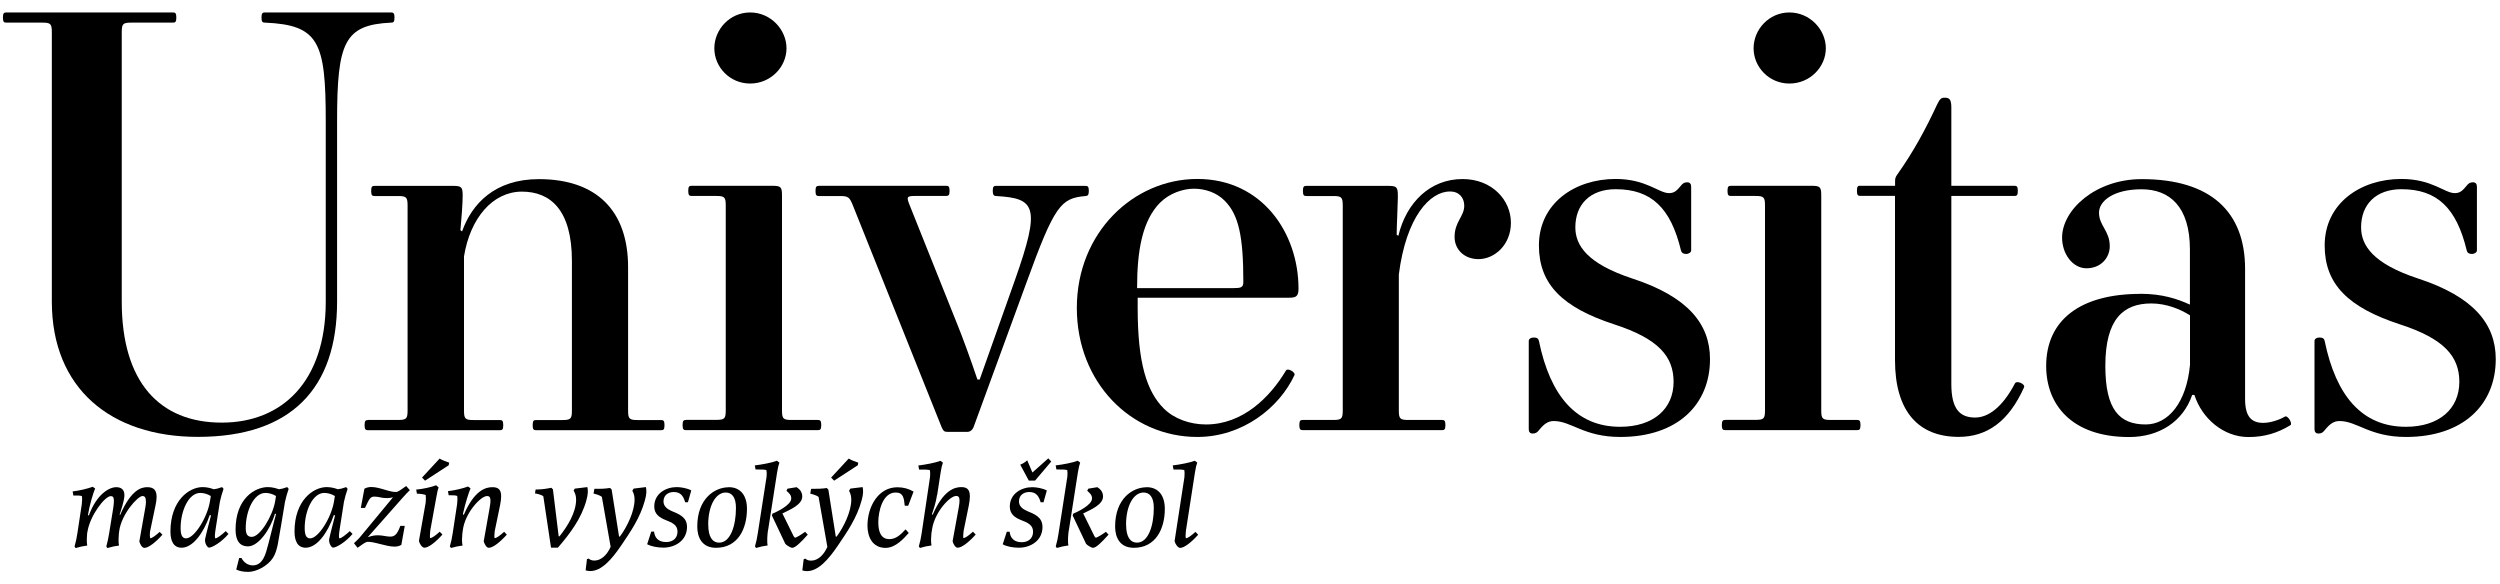 <?xml version="1.0" encoding="UTF-8" standalone="no"?>
<!-- Creator: CorelDRAW X6 -->

<svg
        xmlns:dc="http://purl.org/dc/elements/1.1/"
        xmlns:cc="http://creativecommons.org/ns#"
        xmlns:rdf="http://www.w3.org/1999/02/22-rdf-syntax-ns#"
        xmlns:svg="http://www.w3.org/2000/svg"
        xmlns="http://www.w3.org/2000/svg"
        xmlns:sodipodi="http://sodipodi.sourceforge.net/DTD/sodipodi-0.dtd"
        xmlns:inkscape="http://www.inkscape.org/namespaces/inkscape"
        xml:space="preserve"
        width="800"
        height="187"
        version="1.1"
        style="clip-rule:evenodd;fill-rule:evenodd;image-rendering:optimizeQuality;shape-rendering:geometricPrecision;text-rendering:geometricPrecision"
        viewBox="0 0 21166.667 4947.694"
        id="svg72"
        sodipodi:docname="universitas.svg"
        inkscape:version="0.92.5 (2060ec1f9f, 2020-04-08)">
    <sodipodi:namedview
            pagecolor="#ffffff"
            bordercolor="#666666"
            borderopacity="1"
            objecttolerance="10"
            gridtolerance="10"
            guidetolerance="10"
            inkscape:pageopacity="0"
            inkscape:pageshadow="2"
            inkscape:window-width="1920"
            inkscape:window-height="1051"
            id="namedview74"
            showgrid="false"
            units="px"
            inkscape:zoom="0.85062504"
            inkscape:cx="462.75521"
            inkscape:cy="162.51533"
            inkscape:window-x="0"
            inkscape:window-y="0"
            inkscape:window-maximized="1"
            inkscape:current-layer="_916408736"/>
    <defs
            id="defs4">
  <style
          type="text/css"
          id="style2">
   <![CDATA[
    .fil0 {fill:none}
    .fil1 {fill:black}
   ]]>
  </style>
 </defs>
    <g
            id="Vrstva_x0020_1"
            transform="translate(0,-2052.31)">
        <rect
                class="fil0"
                width="21166.666"
                height="4938.889"
                id="rect7"
                x="0"
                y="2061.111"
                style="fill:none;stroke-width:0.706"/>
        <g
                id="_916408736">
   <path
           class="fil1"
           d="M 54.328,2157.772 H 1464.028 c 19.05,0 28.928,4.939 28.928,43.039 0,38.806 -9.878,43.039 -28.928,43.039 h -351.367 c -71.967,0 -81.844,9.878 -81.844,81.844 v 2280.356 c 0,678.744 317.5,1024.467 846.667,1024.467 510.117,0 880.533,-346.428 880.533,-1024.467 V 3076.405 c 0,-668.867 -57.855,-812.8 -515.056,-832.556 -19.05,0 -28.928,-4.939 -28.928,-43.039 0,-38.806 9.878,-43.039 28.928,-43.039 h 1068.211 c 19.05,0 28.928,4.939 28.928,43.039 0,38.806 -9.878,43.039 -28.928,43.039 -394.406,19.05 -457.2,163.689 -457.2,832.556 v 1529.645 c 0,735.894 -389.467,1145.117 -1178.983,1145.117 -735.894,0 -1236.133,-409.222 -1236.133,-1145.117 V 2325.694 c 0,-71.967 -9.878,-81.844 -81.844,-81.844 H 53.622 c -19.05,0 -28.928,-4.939 -28.928,-43.039 0,-38.806 9.878,-43.039 28.928,-43.039 z"
           id="path9"
           inkscape:connector-curvature="0"
           style="fill:#000000;stroke-width:0.706"/>
            <path
                    class="fil1"
                    d="m 3114.322,5607.939 h 254.706 c 71.967,0 81.844,-9.878 81.844,-81.844 V 3793.955 c 0,-71.967 -9.878,-81.844 -81.844,-81.844 h -197.556 c -19.05,0 -28.928,-4.939 -28.928,-43.039 0,-38.806 9.878,-43.039 28.928,-43.039 H 3835.4 c 71.967,0 81.844,9.878 81.844,81.844 0,67.028 -9.878,197.556 -19.05,293.511 l 14.111,9.878 c 81.844,-230.717 274.461,-442.383 649.817,-442.383 486.128,0 755.65,264.583 755.65,745.772 v 1212.145 c 0,71.967 9.878,81.844 81.844,81.844 h 197.556 c 19.05,0 28.928,4.939 28.928,43.039 0,38.806 -9.878,43.039 -28.928,43.039 H 4538.839 c -19.05,0 -28.928,-4.939 -28.928,-43.039 0,-38.806 9.878,-43.039 28.928,-43.039 h 221.544 c 71.967,0 81.844,-9.878 81.844,-81.844 V 4261.739 c 0,-433.211 -182.739,-587.022 -423.333,-587.022 -245.533,0 -437.444,221.544 -490.361,548.217 v 1303.867 c 0,71.967 9.878,81.844 81.844,81.844 h 221.544 c 19.05,0 28.928,4.939 28.928,43.039 0,38.806 -9.878,43.039 -28.928,43.039 H 3115.733 c -19.05,0 -28.928,-4.939 -28.928,-43.039 0,-38.806 9.878,-43.039 28.928,-43.039 z"
                    id="path11"
                    inkscape:connector-curvature="0"
                    style="fill:#000000;stroke-width:0.706"/>
            <path
                    class="fil1"
                    d="m 6351.411,2157.772 c 172.861,0 307.622,144.639 307.622,303.389 0,158.75 -134.761,298.45 -307.622,298.45 -172.861,0 -303.389,-139.7 -303.389,-298.45 0,-158.75 129.822,-303.389 303.389,-303.389 z m -543.278,3449.461 h 254.706 c 71.967,0 81.844,-9.878 81.844,-81.844 V 3793.25 c 0,-71.967 -9.878,-81.844 -81.844,-81.844 h -206.728 c -19.05,0 -28.928,-4.939 -28.928,-43.039 0,-38.1 9.172,-43.039 28.928,-43.039 h 682.978 c 71.967,0 81.844,9.878 81.844,81.844 v 1818.922 c 0,71.967 9.878,81.844 81.844,81.844 h 221.544 c 19.05,0 28.928,4.939 28.928,43.039 0,38.806 -9.878,43.039 -28.928,43.039 H 5808.133 c -19.05,0 -28.928,-4.939 -28.928,-43.039 0,-38.1 9.878,-43.039 28.928,-43.039 z"
                    id="path13"
                    inkscape:connector-curvature="0"
                    style="fill:#000000;stroke-width:0.706"/>
            <path
                    class="fil1"
                    d="m 6933.494,3625.328 h 1077.383 c 19.05,0 28.928,4.939 28.928,43.039 0,38.806 -9.878,43.039 -33.867,43.039 h -259.644 c -71.967,0 -71.967,9.878 -43.039,81.844 l 394.406,986.367 c 47.978,115.711 124.883,327.378 177.8,486.128 h 19.05 l 298.45,-841.728 c 221.544,-625.828 172.861,-692.856 -158.75,-711.905 -19.05,0 -28.928,-9.878 -28.928,-43.039 0,-38.806 9.878,-43.039 28.928,-43.039 h 755.65 c 19.05,0 28.928,4.939 28.928,43.039 0,33.867 -9.878,43.039 -28.928,43.039 -206.728,19.05 -259.644,71.967 -500.239,735.894 l -447.322,1222.022 c -9.878,23.989 -28.928,38.806 -52.917,38.806 h -168.628 c -28.928,0 -33.867,-9.878 -47.978,-38.806 L 7222.067,3793.955 c -28.928,-71.967 -38.806,-81.844 -110.772,-81.844 h -177.8 c -19.05,0 -28.928,-4.939 -28.928,-43.039 0,-38.806 9.878,-43.039 28.928,-43.039 z"
                    id="path15"
                    inkscape:connector-curvature="0"
                    style="fill:#000000;stroke-width:0.706"/>
            <path
                    class="fil1"
                    d="m 9824.861,3765.028 c -153.811,153.811 -197.555,409.222 -197.555,726.722 h 812.799 c 67.028,0 86.784,-4.939 86.784,-52.917 0,-384.528 -38.806,-567.972 -158.75,-687.917 -67.028,-67.733 -163.689,-100.894 -259.645,-100.894 -91.722,0 -206.727,38.806 -283.633,115.711 z m 312.561,-197.555 c 548.217,0 856.545,457.2 856.545,928.511 0,62.794 -19.05,76.906 -76.906,76.906 H 9632.244 v 86.783 c 0,467.078 76.906,706.967 221.544,851.606 86.783,86.783 221.544,134.761 356.305,134.761 312.561,0 543.278,-230.717 678.039,-457.2 14.111,-23.989 81.845,14.817 71.967,38.806 -129.822,279.4 -442.383,524.228 -822.678,524.228 -563.033,0 -1020.233,-462.139 -1020.233,-1092.2 0,-639.939 481.189,-1092.2 1020.233,-1092.2 z"
                    id="path17"
                    inkscape:connector-curvature="0"
                    style="fill:#000000;stroke-width:0.706"/>
            <path
                    class="fil1"
                    d="m 11032.067,5607.939 h 254.705 c 71.967,0 81.845,-9.878 81.845,-81.844 V 3793.955 c 0,-71.967 -9.878,-81.844 -81.845,-81.844 h -226.483 c -19.05,0 -28.928,-4.939 -28.928,-43.039 0,-38.806 9.878,-43.039 28.928,-43.039 h 692.855 c 71.967,0 81.845,9.878 81.845,81.844 v 23.989 c 0,47.978 -9.878,235.656 -9.878,307.622 l 14.111,9.878 c 67.733,-283.633 269.522,-481.189 543.983,-481.189 249.767,0 409.223,177.8 409.223,370.417 0,187.678 -139.7,307.622 -274.461,307.622 -120.65,0 -202.495,-81.844 -202.495,-187.678 0,-129.822 81.845,-172.861 81.845,-264.583 0,-67.733 -43.039,-120.65 -120.65,-120.65 -168.628,0 -370.417,211.667 -433.212,702.733 v 1150.055 c 0,71.967 9.878,81.844 81.845,81.844 h 283.633 c 19.05,0 28.928,4.939 28.928,43.039 0,38.806 -9.878,43.039 -28.928,43.039 H 11029.95 c -19.05,0 -28.928,-4.939 -28.928,-43.039 0,-38.806 9.878,-43.039 28.928,-43.039 z"
                    id="path19"
                    inkscape:connector-curvature="0"
                    style="fill:#000000;stroke-width:0.706"/>
            <path
                    class="fil1"
                    d="m 13678.605,3567.472 c 259.645,0 365.478,119.944 452.262,119.944 47.977,0 67.733,-23.989 100.894,-62.794 14.111,-19.05 28.928,-28.928 52.917,-28.928 23.989,0 33.866,14.817 33.866,38.806 v 539.044 c 0,14.111 -19.05,28.928 -43.039,28.928 -23.988,0 -38.1,-9.878 -43.038,-28.928 -86.784,-360.539 -250.473,-519.289 -553.156,-519.289 -216.606,0 -341.489,129.822 -341.489,322.439 0,153.811 100.895,307.622 481.189,433.211 471.311,153.811 658.989,385.233 658.989,682.978 0,384.528 -274.461,658.989 -759.883,658.989 -307.623,0 -413.456,-134.761 -563.034,-134.761 -47.978,0 -81.844,23.989 -124.883,76.906 -14.111,19.05 -28.928,28.928 -52.917,28.928 -23.989,0 -33.866,-14.111 -33.866,-38.1 v -745.772 c 0,-14.817 14.111,-28.928 43.038,-28.928 33.867,0 38.806,14.111 43.039,28.928 95.956,466.372 317.5,726.722 687.917,726.722 283.633,0 452.261,-153.811 452.261,-380.294 0,-216.606 -129.822,-365.478 -500.239,-486.128 -442.383,-143.933 -639.939,-341.489 -639.939,-668.867 0,-356.305 303.389,-563.033 649.817,-563.033 z"
                    id="path21"
                    inkscape:connector-curvature="0"
                    style="fill:#000000;stroke-width:0.706"/>
            <path
                    class="fil1"
                    d="m 15150.394,2157.772 c 172.861,0 308.328,144.639 308.328,303.389 0,158.75 -134.761,298.45 -308.328,298.45 -172.861,0 -303.389,-139.7 -303.389,-298.45 0,-158.75 129.823,-303.389 303.389,-303.389 z m -543.277,3449.461 h 254.705 c 71.967,0 81.845,-9.878 81.845,-81.844 V 3793.25 c 0,-71.967 -9.878,-81.844 -81.845,-81.844 h -206.728 c -19.05,0 -28.927,-4.939 -28.927,-43.039 0,-38.1 9.877,-43.039 28.927,-43.039 h 682.978 c 71.967,0 81.845,9.878 81.845,81.844 v 1818.922 c 0,71.967 9.877,81.844 81.844,81.844 h 221.544 c 19.05,0 28.928,4.939 28.928,43.039 0,38.806 -9.878,43.039 -28.928,43.039 h -1116.188 c -19.05,0 -28.928,-4.939 -28.928,-43.039 0,-38.1 9.878,-43.039 28.928,-43.039 z"
                    id="path23"
                    inkscape:connector-curvature="0"
                    style="fill:#000000;stroke-width:0.706"/>
            <path
                    class="fil1"
                    d="m 15751.528,3625.328 h 293.511 v -43.039 c 0,-19.05 4.939,-33.867 19.05,-52.917 139.7,-197.556 240.594,-385.233 336.55,-591.961 23.989,-47.978 33.866,-57.856 62.794,-57.856 38.1,0 57.856,9.878 57.856,81.844 v 663.928 h 534.105 c 19.05,0 28.928,4.939 28.928,43.039 0,38.806 -9.878,43.039 -28.928,43.039 h -534.105 v 1592.439 c 0,211.667 71.966,283.633 201.789,283.633 110.772,0 230.716,-86.783 336.55,-288.572 14.111,-28.928 91.722,4.939 76.905,33.867 -129.822,288.572 -312.561,418.394 -553.155,418.394 -341.489,0 -539.045,-216.606 -539.045,-649.817 v -1390.65 h -293.511 c -19.05,0 -28.928,-4.939 -28.928,-43.039 0,-38.806 9.878,-43.039 28.928,-43.039 z"
                    id="path25"
                    inkscape:connector-curvature="0"
                    style="fill:#000000;stroke-width:0.706"/>
            <path
                    class="fil1"
                    d="m 18166.644,5646.039 c 192.617,0 346.428,-187.678 375.356,-505.178 v -418.394 c -81.845,-52.917 -201.789,-100.894 -327.378,-100.894 -235.655,0 -389.467,129.822 -389.467,529.167 0,370.417 119.945,495.3 341.489,495.3 z M 18122.9,4539.728 c 182.739,0 312.561,43.039 418.394,91.722 v -466.372 c 0,-365.478 -173.566,-510.117 -409.222,-510.117 -240.594,0 -360.539,100.894 -360.539,197.555 0,110.772 91.017,153.811 91.017,283.633 0,100.894 -76.906,187.678 -196.85,187.678 -115.711,0 -206.728,-119.944 -206.728,-259.644 0,-235.656 283.633,-495.3 673.806,-495.3 587.022,0 875.594,278.694 875.594,759.883 v 1102.078 c 0,153.811 57.856,201.789 153.811,201.789 57.856,0 134.761,-23.989 182.739,-52.917 23.989,-14.817 67.028,57.856 47.978,71.967 -110.772,67.733 -221.545,100.894 -356.306,100.894 -211.666,0 -394.405,-158.75 -457.2,-356.305 h -19.05 c -76.905,225.778 -279.4,356.305 -534.105,356.305 -486.128,0 -702.028,-274.461 -702.028,-601.133 0,-389.467 288.572,-611.011 798.689,-611.011 z"
                    id="path27"
                    inkscape:connector-curvature="0"
                    style="fill:#000000;stroke-width:0.706"/>
            <path
                    class="fil1"
                    d="m 20331.289,3567.472 c 259.644,0 365.478,119.944 452.261,119.944 47.978,0 67.733,-23.989 100.894,-62.794 14.111,-19.05 28.928,-28.928 52.917,-28.928 23.989,0 33.867,14.817 33.867,38.806 v 539.044 c 0,14.111 -19.05,28.928 -43.039,28.928 -23.989,0 -38.806,-9.878 -43.039,-28.928 -86.783,-360.539 -250.472,-519.289 -553.156,-519.289 -216.605,0 -341.489,129.822 -341.489,322.439 0,153.811 100.895,307.622 481.189,433.211 471.311,153.811 658.989,385.233 658.989,682.978 0,384.528 -274.461,658.989 -759.883,658.989 -307.622,0 -413.456,-134.761 -563.033,-134.761 -47.978,0 -81.845,23.989 -124.884,76.906 -14.111,19.05 -28.928,28.928 -52.916,28.928 -23.989,0 -33.867,-14.111 -33.867,-38.1 v -745.772 c 0,-14.817 14.111,-28.928 43.039,-28.928 33.866,0 38.805,14.111 43.039,28.928 95.955,466.372 317.5,726.722 687.916,726.722 283.634,0 452.261,-153.811 452.261,-380.294 0,-216.606 -129.822,-365.478 -500.238,-486.128 -442.384,-143.933 -639.939,-341.489 -639.939,-668.867 0,-356.305 303.389,-563.033 649.816,-563.033 z"
                    id="path29"
                    inkscape:connector-curvature="0"
                    style="fill:#000000;stroke-width:0.706"/>
  </g>
        <g
                id="_916396320"
                transform="matrix(0.706,0,0,0.706,0,2061.111)">
   <path
           class="fil1"
           d="m 1066,6168 c 96,-260 247,-338 328,-338 68,0 98,37 98,96 0,68 -49,207 -58,232 l 7,4 c 133,-306 257,-332 325,-332 74,0 112,32 112,117 0,28 -4,61 -13,101 l -66,316 c -3,35 -3,55 1,77 15,7 68,-31 115,-75 l 33,34 c -83,93 -168,158 -216,158 -28,0 -52,-43 -61,-77 l 72,-408 c 6,-30 7,-53 7,-72 0,-49 -16,-65 -41,-65 -56,0 -250,213 -279,417 l -4,31 c -2,25 -9,97 1,146 -49,6 -89,15 -139,30 l -13,-19 c 15,-53 25,-105 34,-158 l 50,-309 c 4,-33 7,-59 7,-78 0,-44 -12,-59 -36,-59 -74,0 -245,229 -279,415 l -6,32 c -1,25 -9,97 1,146 -49,6 -89,15 -139,30 l -13,-19 c 15,-53 27,-105 34,-158 l 53,-349 c 4,-38 6,-74 1,-97 -21,-7 -52,-9 -102,-7 l -9,-49 c 84,-10 179,-33 241,-56 l 30,22 c -25,49 -71,211 -87,316 l 9,7 z"
           id="path32"
           inkscape:connector-curvature="0"
           style="fill:#000000"/>
            <path
                    class="fil1"
                    d="m 2528,5936 c -40,-25 -86,-37 -127,-37 -140,0 -235,216 -235,421 0,75 15,124 65,124 100,0 256,-251 287,-446 z m -13,230 c -75,219 -205,390 -337,390 -95,0 -134,-78 -134,-194 0,-372 223,-533 387,-533 55,0 102,15 133,26 32,-4 56,-10 99,-26 l 18,21 c -18,53 -33,102 -44,155 l -52,332 c -10,67 -10,95 -4,106 16,7 81,-44 126,-86 l 33,34 c -86,101 -197,164 -233,164 -21,0 -56,-56 -47,-103 4,-27 64,-261 71,-285 l -13,-1 z"
                    id="path34"
                    inkscape:connector-curvature="0"
                    style="fill:#000000"/>
            <path
                    class="fil1"
                    d="m 3310,5936 c -40,-25 -86,-37 -127,-37 -140,0 -236,216 -236,421 0,75 22,106 72,106 100,0 251,-251 281,-428 z m 0,214 -13,-1 c -53,186 -197,391 -324,391 -92,0 -148,-62 -148,-201 0,-377 236,-510 387,-510 55,0 102,15 133,26 32,-4 56,-10 99,-26 l 18,21 c -18,53 -33,102 -44,155 l -49,295 c -13,77 -24,142 -38,217 -12,58 -28,114 -56,158 -65,103 -205,171 -297,171 -64,0 -112,-12 -145,-28 l 35,-139 h 28 c 24,50 75,89 135,89 62,0 120,-33 160,-160 31,-100 92,-362 120,-459 z"
                    id="path36"
                    inkscape:connector-curvature="0"
                    style="fill:#000000"/>
            <path
                    class="fil1"
                    d="m 4016,5936 c -40,-25 -86,-37 -127,-37 -140,0 -235,216 -235,421 0,75 15,124 65,124 100,0 256,-251 287,-446 z m -13,230 c -75,219 -205,390 -337,390 -95,0 -134,-78 -134,-194 0,-372 223,-533 387,-533 55,0 102,15 133,26 32,-4 56,-10 99,-26 l 18,21 c -18,53 -33,102 -44,155 l -52,332 c -10,67 -10,95 -4,106 16,7 81,-44 126,-86 l 33,34 c -86,101 -197,164 -233,164 -21,0 -56,-56 -47,-103 4,-27 64,-261 71,-285 l -13,-1 z"
                    id="path38"
                    inkscape:connector-curvature="0"
                    style="fill:#000000"/>
            <path
                    class="fil1"
                    d="m 4412,6429 c 56,-18 81,-22 123,-22 52,0 99,16 146,16 59,0 86,-38 120,-129 h 53 l -41,228 c -22,13 -49,21 -80,21 -108,0 -254,-66 -334,-57 -30,12 -59,34 -111,71 l -43,-55 c 26,-25 59,-55 81,-83 l 387,-468 c -40,10 -59,10 -83,10 -52,0 -89,-18 -139,-18 -50,0 -61,24 -114,136 h -50 l 43,-230 c 22,-13 49,-21 83,-21 105,0 227,68 307,59 30,-12 59,-34 111,-71 l 44,50 c -27,25 -55,56 -83,87 l -421,476 z"
                    id="path40"
                    inkscape:connector-curvature="0"
                    style="fill:#000000"/>
            <path
                    class="fil1"
                    d="m 5062,5714 210,-227 c 31,19 81,38 115,49 l -6,31 -284,185 -35,-37 z m 43,300 c 3,-37 4,-66 0,-90 -21,-9 -58,-15 -105,-16 l -9,-49 c 80,-7 177,-28 239,-52 l 30,26 c -10,27 -18,61 -28,121 l -72,396 c -4,49 -6,65 -2,89 15,7 68,-31 115,-75 l 33,34 c -83,93 -168,158 -216,158 -28,0 -59,-47 -66,-81 z"
                    id="path42"
                    inkscape:connector-curvature="0"
                    style="fill:#000000"/>
            <path
                    class="fil1"
                    d="m 5562,6162 c 127,-297 263,-332 343,-332 71,0 105,29 105,109 0,30 -4,65 -13,108 l -64,310 c -4,49 -6,59 -2,83 15,7 68,-31 115,-75 l 32,34 c -83,93 -168,158 -216,158 -28,0 -52,-44 -61,-78 l 72,-406 c 6,-34 9,-61 9,-81 0,-41 -13,-56 -40,-56 -78,0 -263,201 -291,405 l -6,43 c -3,38 -9,98 2,146 -49,6 -89,15 -139,29 l -13,-19 c 15,-53 27,-105 34,-158 l 53,-349 c 4,-39 6,-74 1,-98 -21,-8 -52,-9 -102,-8 l -9,-49 c 84,-10 179,-33 241,-56 l 30,22 c -21,47 -66,189 -92,310 l 9,7 z"
                    id="path44"
                    inkscape:connector-curvature="0"
                    style="fill:#000000"/>
            <path
                    class="fil1"
                    d="m 6896,5847 148,-18 c 9,40 9,83 -12,159 -59,217 -195,397 -341,567 h -83 l -92,-615 c -21,-21 -86,-34 -100,-35 l 7,-47 c 77,0 133,-10 189,-21 l 19,19 69,563 h 10 c 97,-121 199,-287 199,-440 0,-46 -12,-78 -30,-108 l 15,-25 z"
                    id="path46"
                    inkscape:connector-curvature="0"
                    style="fill:#000000"/>
            <path
                    class="fil1"
                    d="m 7598,5847 148,-18 c 9,40 9,83 -12,159 -58,211 -170,372 -285,542 -114,168 -236,306 -371,306 -16,0 -41,-3 -55,-9 l 16,-134 21,-7 c 13,13 35,24 68,24 81,0 152,-67 195,-165 l -105,-598 c -21,-21 -86,-38 -100,-40 l 10,-58 c 81,2 134,-1 188,-10 l 19,19 89,564 h 10 c 89,-120 176,-303 176,-443 0,-40 -9,-77 -27,-106 l 15,-25 z"
                    id="path48"
                    inkscape:connector-curvature="0"
                    style="fill:#000000"/>
            <path
                    class="fil1"
                    d="m 8251,6011 h -34 c -21,-69 -50,-123 -137,-123 -68,0 -123,40 -123,112 0,56 40,90 93,114 89,38 189,71 189,193 0,160 -139,248 -284,248 -66,0 -143,-13 -194,-41 l 49,-151 h 34 c 7,71 49,125 145,125 81,0 136,-47 136,-125 0,-81 -64,-108 -145,-140 -68,-27 -134,-69 -134,-161 0,-155 139,-233 270,-233 52,0 131,15 174,40 l -40,142 z"
                    id="path50"
                    inkscape:connector-curvature="0"
                    style="fill:#000000"/>
            <path
                    class="fil1"
                    d="m 8494,6282 c 0,140 47,213 131,213 134,0 201,-201 201,-416 0,-133 -52,-185 -123,-185 -114,0 -210,146 -210,389 z m 245,-452 c 142,0 219,100 219,260 0,239 -109,467 -371,467 -168,0 -225,-124 -225,-255 0,-337 211,-471 377,-471 z"
                    id="path52"
                    inkscape:connector-curvature="0"
                    style="fill:#000000"/>
            <path
                    class="fil1"
                    d="m 9432,5873 12,-25 109,-18 c 35,22 68,56 68,111 0,99 -143,157 -238,204 l 121,245 c 7,19 16,35 31,47 22,-7 80,-41 120,-72 l 32,34 c -83,93 -149,158 -186,158 -21,0 -69,-31 -83,-47 l -161,-340 6,-22 c 52,-22 226,-103 226,-183 0,-41 -24,-62 -58,-92 z m -222,474 c -6,39 -15,134 -4,182 -49,6 -89,15 -139,30 l -13,-19 c 15,-53 27,-105 34,-158 l 105,-677 c 3,-34 3,-56 -2,-80 -21,-7 -80,-9 -130,-7 l -9,-49 c 84,-10 202,-32 265,-56 l 30,22 c -10,27 -18,61 -28,121 l -108,691 z"
                    id="path54"
                    inkscape:connector-curvature="0"
                    style="fill:#000000"/>
            <path
                    class="fil1"
                    d="m 9968,5714 210,-227 c 31,19 81,38 115,49 l -6,31 -284,185 -36,-37 z m 229,133 148,-18 c 9,40 9,83 -12,160 -58,211 -170,372 -285,542 -114,168 -236,306 -371,306 -16,0 -41,-3 -55,-9 l 16,-134 21,-7 c 13,13 35,24 68,24 81,0 152,-67 195,-165 l -105,-598 c -21,-21 -86,-38 -100,-40 l 10,-58 c 81,1 134,-2 188,-10 l 19,19 89,564 h 10 c 89,-120 176,-303 176,-443 0,-40 -9,-77 -27,-106 l 15,-25 z"
                    id="path56"
                    inkscape:connector-curvature="0"
                    style="fill:#000000"/>
            <path
                    class="fil1"
                    d="m 10890,6053 -40,-1 c -9,-93 -18,-158 -109,-158 -158,0 -208,230 -208,355 0,117 32,204 133,204 84,0 140,-60 194,-117 l 38,43 c -58,65 -157,179 -278,179 -155,0 -217,-130 -217,-266 0,-228 129,-461 359,-461 71,0 137,18 194,52 l -65,171 z"
                    id="path58"
                    inkscape:connector-curvature="0"
                    style="fill:#000000"/>
            <path
                    class="fil1"
                    d="m 11238,5921 c -13,92 -47,190 -62,233 l 9,7 c 127,-295 263,-332 343,-332 71,0 103,31 103,111 0,30 -4,66 -13,111 l -62,304 c -4,49 -7,61 -3,84 15,7 68,-31 115,-75 l 33,34 c -83,93 -168,158 -216,158 -28,0 -53,-44 -61,-78 l 74,-406 c 6,-34 9,-61 9,-81 0,-41 -13,-56 -40,-56 -78,0 -256,195 -288,393 l -9,55 c -3,38 -9,97 1,146 -49,6 -89,15 -139,30 l -13,-19 c 15,-53 27,-105 34,-158 l 100,-672 c 3,-37 3,-60 -1,-84 -21,-7 -80,-9 -130,-7 l -9,-49 c 84,-10 202,-32 265,-56 l 30,22 c -10,27 -19,60 -28,121 l -41,266 z"
                    id="path60"
                    inkscape:connector-curvature="0"
                    style="fill:#000000"/>
            <path
                    class="fil1"
                    d="m 12572,5485 35,37 -194,229 h -75 l -103,-191 c 31,-12 58,-28 84,-52 l 62,146 191,-170 z m -58,526 h -34 c -21,-69 -50,-123 -137,-123 -68,0 -123,40 -123,112 0,56 40,90 93,114 89,38 189,71 189,194 0,160 -139,248 -284,248 -66,0 -143,-13 -193,-41 l 49,-151 h 34 c 7,71 49,126 145,126 81,0 136,-47 136,-126 0,-81 -64,-108 -145,-140 -68,-27 -134,-69 -134,-161 0,-155 139,-233 270,-233 52,0 131,15 174,40 l -40,142 z"
                    id="path62"
                    inkscape:connector-curvature="0"
                    style="fill:#000000"/>
            <path
                    class="fil1"
                    d="m 13039,5873 12,-25 109,-18 c 35,22 68,56 68,111 0,99 -143,157 -238,204 l 121,245 c 7,19 16,35 31,47 22,-7 80,-41 120,-72 l 32,34 c -83,93 -149,158 -186,158 -21,0 -69,-31 -83,-47 l -161,-340 6,-22 c 52,-22 226,-103 226,-183 0,-41 -24,-62 -58,-92 z m -222,474 c -6,39 -15,134 -4,182 -49,6 -89,15 -139,30 l -13,-19 c 15,-53 27,-105 34,-158 l 105,-677 c 3,-34 3,-56 -1,-80 -21,-7 -80,-9 -130,-7 l -9,-49 c 84,-10 202,-32 264,-56 l 30,22 c -10,27 -18,61 -28,121 l -108,691 z"
                    id="path64"
                    inkscape:connector-curvature="0"
                    style="fill:#000000"/>
            <path
                    class="fil1"
                    d="m 13505,6282 c 0,140 47,213 131,213 134,0 201,-201 201,-416 0,-133 -52,-185 -123,-185 -114,0 -210,146 -210,389 z m 245,-452 c 142,0 219,100 219,260 0,239 -109,467 -371,467 -168,0 -225,-124 -225,-255 0,-337 211,-471 377,-471 z"
                    id="path66"
                    inkscape:connector-curvature="0"
                    style="fill:#000000"/>
            <path
                    class="fil1"
                    d="m 14204,5709 c 3,-37 3,-60 -1,-84 -21,-7 -80,-9 -130,-7 l -9,-49 c 84,-10 202,-32 264,-56 l 30,22 c -10,27 -19,61 -28,121 l -108,696 c -4,49 -6,65 -1,89 15,7 68,-31 115,-75 l 33,34 c -83,93 -168,158 -216,158 -28,0 -59,-47 -67,-81 l 118,-767 z"
                    id="path68"
                    inkscape:connector-curvature="0"
                    style="fill:#000000"/>
  </g>
 </g>
</svg>